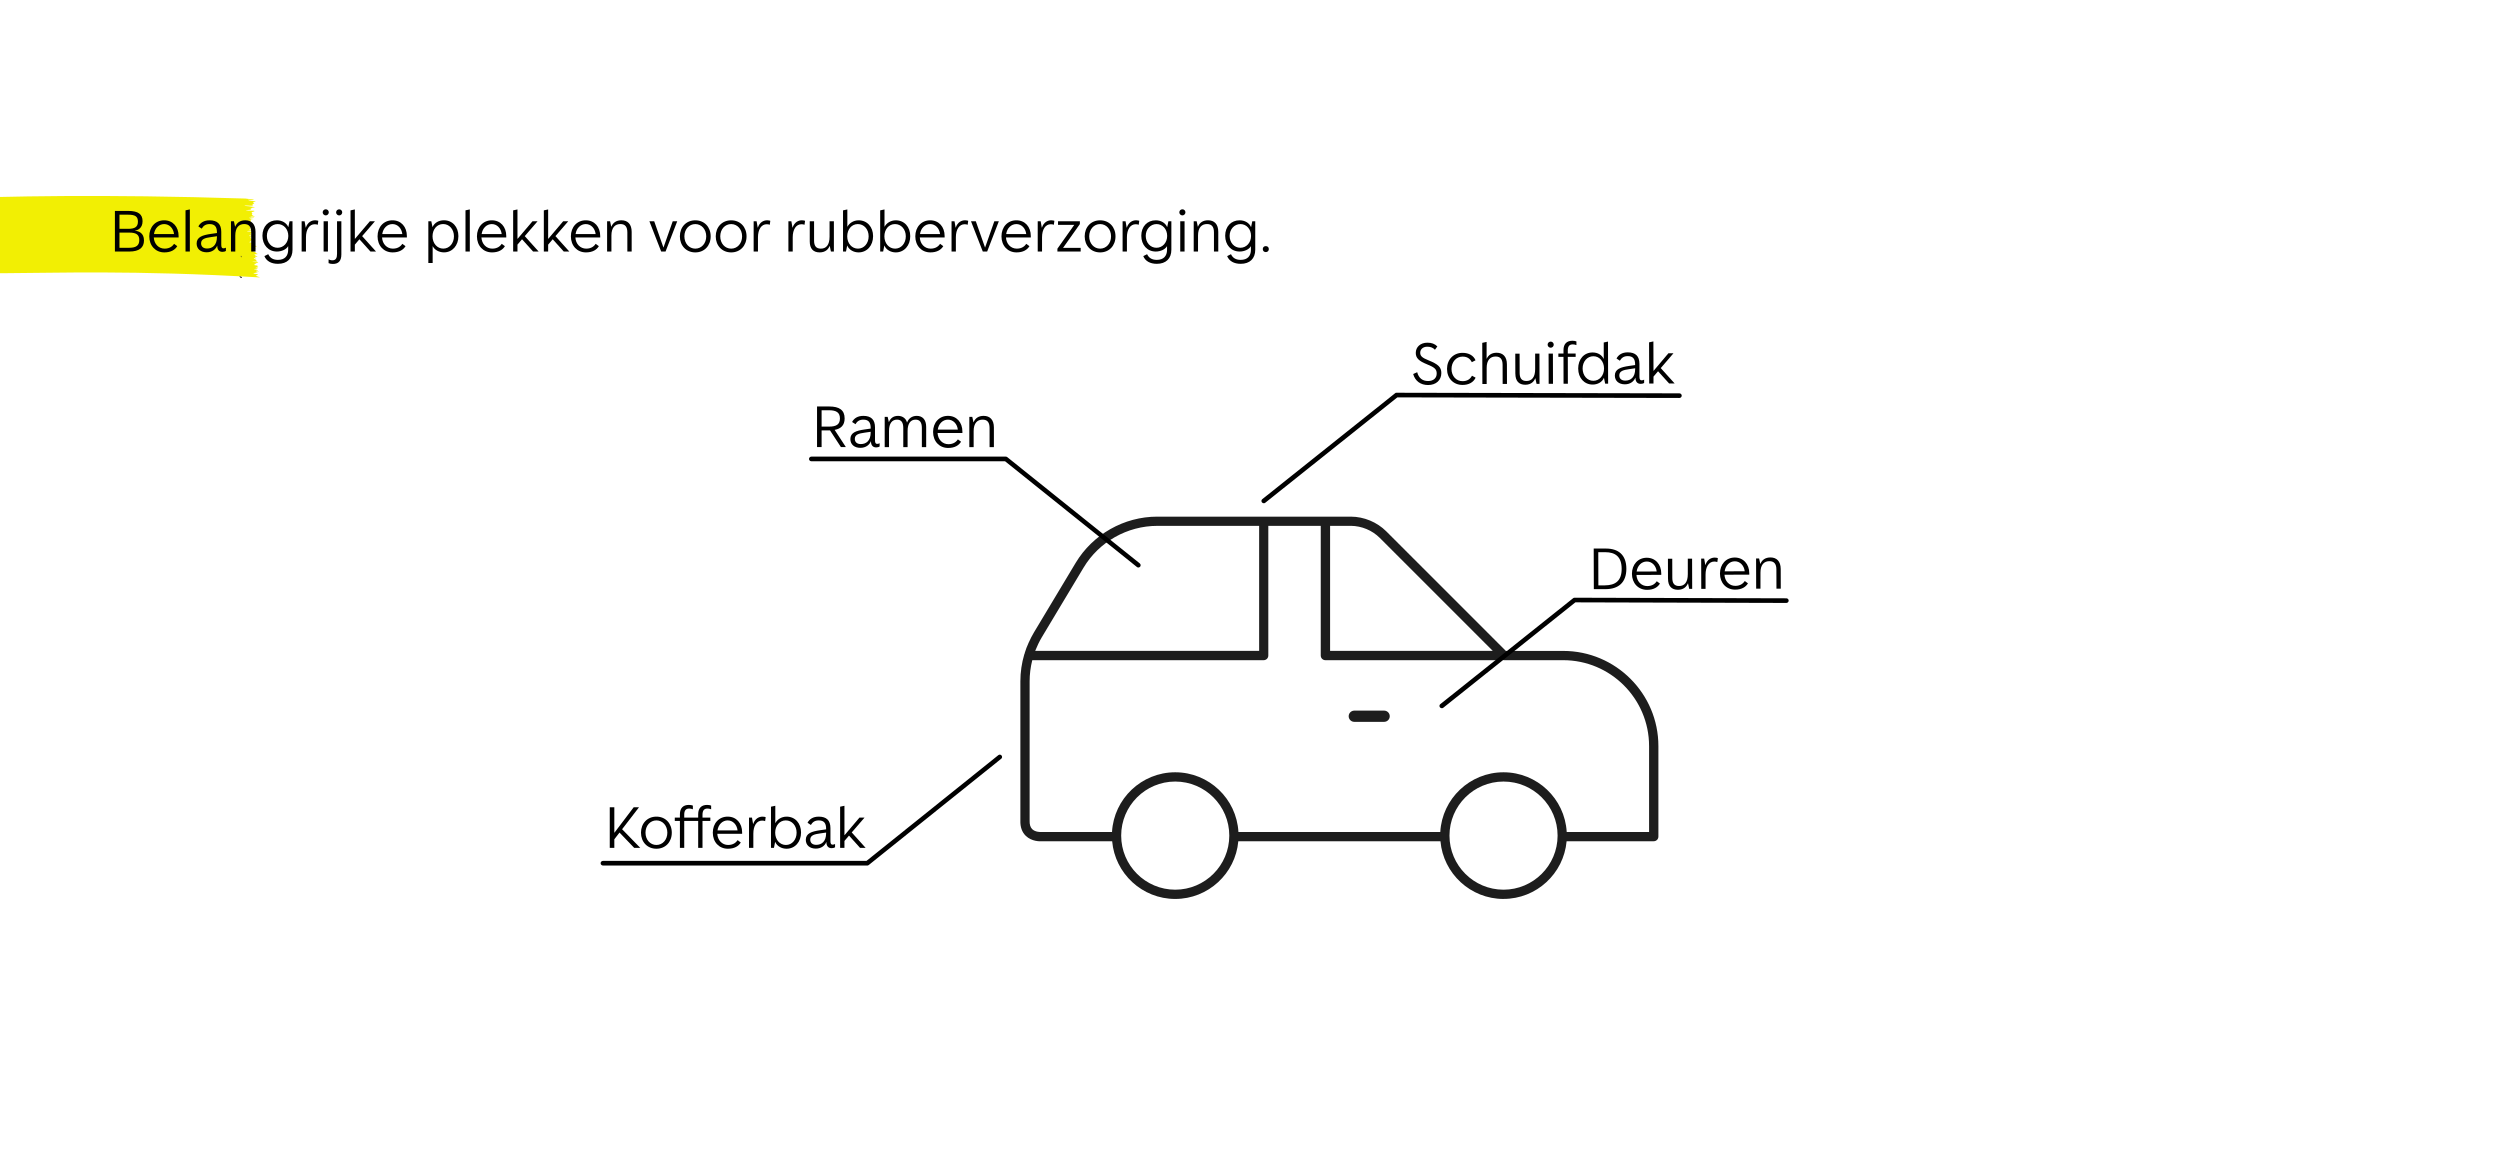 <?xml version="1.0" encoding="UTF-8"?>
<svg id="Ebene_1" data-name="Ebene 1" xmlns="http://www.w3.org/2000/svg" viewBox="0 0 810 372.27">
  <defs>
    <style>
      .cls-1, .cls-2, .cls-3, .cls-4 {
        stroke-width: 0px;
      }

      .cls-2 {
        fill: #f2ef03;
      }

      .cls-3 {
        fill: #272727;
      }

      .cls-4 {
        fill: #1d1d1d;
      }
    </style>
  </defs>
  <g id="autoMarker">
    <path class="cls-2" d="m-20.64,87.55c-.04-.14,0-.28.14-.41.02-.02.06,0,.07-.03.03-.05.04-.1.04-.14-.02-.08-.06-.16-.11-.23-.11-.17-.15-.35-.1-.53.03-.11.03-.22-.03-.32-.05-.12-.14-.23-.26-.33-.07-.06-.13-.12-.18-.18-.02-.04-.02-.08-.01-.12.07-.06.16-.12.25-.17.05-.02.12,0,.15-.03.07-.08-.05-.16-.05-.24,0-.02,0-.03,0-.05,0-.13-.05-.27-.13-.39-.05-.05-.05-.16.02-.19.08-.02.06-.11,0-.2-.04-.07-.08-.14-.12-.21-.06-.08-.1-.16-.11-.25.01-.02.05,0,.07,0,.01,0,.04-.01.05-.06.01-.04.03-.17.09-.17.09-.01.07-.3.15-.38.1-.17.11-.34.05-.5-.06-.27-.05-.27.04-.44.02-.02.02-.05.03-.08.02-.1.08-.13.15-.12.03,0,.07,0,.1,0,.09-.02.1-.08.02-.17-.09-.09-.2-.17-.31-.26-.08-.05-.14-.11-.18-.18-.03-.08-.05-.17-.05-.26,0-.02.04-.04.08-.03,0,0,0,0,.01,0,.05,0,.1.09.12-.02.02-.06-.01-.13-.08-.18-.01-.01-.02-.02-.03-.03-.11-.14-.11-.22,0-.29.11-.1.15-.22.1-.32,0-.1-.02-.21-.06-.3-.05-.12-.01-.12.05-.13.05-.01.08-.03.09-.06,0-.06-.03-.12-.07-.17-.03-.06-.08-.1-.12-.16,0-.03-.01-.06,0-.09.02.01.04.02.06.03.06.03.12.07.18.07.06,0,.1-.05.09-.08,0-.07-.04-.14-.09-.2-.15-.08-.2-.27-.23-.43-.04-.19-.12-.3-.23-.34-.11-.04-.07-.09-.03-.14.08-.12.1-.25.04-.37-.02-.07-.06-.19.04-.22.09-.02.1-.15.05-.26-.09-.17-.01-.13.05-.14.06,0,.1-.03.11-.05,0-.12-.04-.24-.14-.35-.08-.04-.16-.08-.22-.12-.03-.04-.05-.09-.06-.14.02,0,.06-.02.08,0,.14.09.21-.07.32-.11.02-.04.02-.07,0-.11-.02-.06-.05-.11-.08-.16-.06-.09-.14-.16-.02-.25.06-.08.04-.17-.06-.24-.06-.04-.11-.09-.15-.14-.03-.04-.05-.09-.06-.14.03-.02.06-.05.09-.06.04,0,.08,0,.12,0,.05-.02.08-.05.08-.08,0-.06-.01-.12-.05-.18-.18-.11-.17-.32-.15-.47.02-.09,0-.18-.08-.27-.02-.04-.04-.08-.05-.12.03,0,.06,0,.09,0,.02,0,.04.03.07.04.02,0,.02-.04.02-.04-.07-.11-.06-.29-.21-.34-.14-.1-.21-.22-.2-.35-.01-.14.06-.2.14-.22.14-.02.16-.14.14-.32-.02-.18,0-.22.14-.23.13-.01.16-.07.06-.25-.02-.04-.06-.08-.1-.11-.06-.05-.08-.12-.05-.18.05-.12.02-.23-.09-.33-.04-.04-.07-.08-.11-.13-.04-.04-.05-.08-.07-.12-.03-.05-.02-.1,0-.15.04-.04.08-.07.12-.12.03-.04.04-.08.02-.12,0-.03,0-.06,0-.09-.04-.09-.06-.19-.05-.28,0-.08.02-.16.04-.24.01-.03,0-.06-.03-.09-.01-.01-.02-.02-.03-.03.04-.06.02-.17.09-.19.01,0,.02-.02.03-.02.04-.05.05-.1.03-.15-.02-.08-.05-.15-.07-.23.02-.05.02-.1.02-.16.01-.04,0-.07,0-.1,0-.02,0-.03-.02-.04,0-.07-.02-.13-.04-.18-.02-.07-.04-.15-.05-.22-.01-.15.33-.4.25-.5-.03-.05-.08-.09-.11-.14-.09-.14-.08-.14.01-.23.04-.04.06-.08.06-.12,0-.06-.03-.11-.08-.16-.11-.11-.22-.19-.33-.29-.07-.06.24-.28.25-.4.02-.16,0-.32-.08-.46-.12-.11-.07-.1-.19-.21,0,0,.32-.36.27-.47.02-.03.06-.06.09-.09.02-.02.04-.04.05-.06.06-.09,0-.17-.15-.21,0,0-.53-.38,0-.51.04-.04.08-.08.11-.11.02-.05.04-.1.06-.15.04-.11.12-.23.24-.34.02-.01.04-.02.06-.04.06-.02.12-.04.19-.05.04,0,.09-.02.12-.03.07-.03.15-.05.24-.07.11-.03.24-.04.35-.03.03,0,.06,0,.1,0,0,0,.3,0,.71,0,20.89-.78,51.7-1.53,98.55-.06.87.09,2.3.28,2.6.32.3.03.06.13-.28.18-.22.03-1.27-.14-1.34-.13-.07,0-.1.02-.09.04.15.27,1.51.36,2.03.46.52.1.46.19.14.21-.49.02-.64.17-.47.31.03.03.13.05.17.08.03.03.12.12.1.14-.06.05-.15.08-.27.1-.26.04-.36.18-.23.34.1.1.07.2-.06.24-.16.07-1.69-.02-1.94-.03-.19-.01-.37-.02-.54,0-.04,0-.11.07-.08.08.18.1,1.79.16,1.99.25.11.05,1.99.22,1.12.29-.19.01-.82.11-.83.18,0,.01-.01.02-.02.03-.06.09-.08.19-.31.22-.08.01-.1.06-.05.11.02.02.06.04.1.05.25.1.15.13,0,.16-.29.07-1.19.04-1.47.12-.03,0-.03.03-.05.05.05.01.12.05.14.04.16-.04.33.04.51.05.41.01,1.46.08,1.61.06.27-.05.65.1.34.23-.1.04-.17-.02-.27.07-.09.04-.2.07-.31.09-.19.04-.36.1-.19.22.26.18.21.3.11.42-.13.17-.13.17.08.37.03.03.05.05.07.08.04.08.18.16.34.19.07.02.15.04.22.07.21.07.23.13.06.14-.23.01-.46.01-.71,0-.15,0-.28,0-.4.02-.08.03-.21.1-.12.17.16.11.8.11.88.13.08.02.23,0,.27.1.04.1-1.4-.04-1.51-.04-.02,0-.04,0-.06,0-.25.04.17.17.45.27.25.08,1.06.12.89.17-.06.02-.54.01-.6.07-.1.09-.27,0-.28.04-.02.07-.1,2.82-.17,2.88-.11.06-.02.09.1.13.08.03-.04.08-.04.09-.03.04-.08.07-.15.09-.08.03-.18.03-.26.05-.03,0-.01.05-.02.07.04,0,1.03.09,1.08.1.15.01.3.03.45.06.08.02.39.07.18.13-.08.03-.03.02-.37.01-.33,0-.3-.01-1.29.08-.23.01-.44.04-.65.07-.12.02,0,.13.23.13.68,0,2.1.15,1.97.24-.16.1-.44.13-.56.24-.15.13-.35.03-.47.04-.1.02-.11.1-.03.16.02.02.05.03.09.05.24.09.07.16-.06.21-.19.08-.01.1.12.14.09.03.84.13.87.17.07.08-.59.08-.81.07-.24-.02-.47,0-.66.04-.04.04-.19.1-.14.11.2.04.39.07.59.1.56.1.65,0,.93.09.22.06-.43,0-.63.11-.15.09-.24.04-.31.06-.13.04-.3.05-.05.18.16.08.41.2.21.2-.11,0-.18.05-.18.11-.01.04.18.04.35.13.12.04.23.07.35.11.07.02.14.05.21.07.07.03.32.09.32.12,0,.03-.38.05-.44.05-.28-.01-.77.03-.78.17-.01.04.9,0,1.08.1.18.1-.32-.03-.47.09-.18.14-.67,0-.7.02-.03.02-.09.04-.16.04-.05,0-.07.04-.11.07.06.02.12.03.18.04.05.01.1,0,.14,0,.05,0,.05.05.05.05-.16.04-.53.05-.46.14.03.04.36.02.6.05.37.04.33-.02.52.01.18.04.36,0,.28.06-.06.03-.16.04-.27.02-.14-.02-.24.03-.2.04.14.03.37.11.36.14-.01.05.15.06.2.1.05.04.52,0,.46.13-.16.11-.41.16-.71.15-.16,0-.6-.01-.63.09-.04.14,1.25.27,1.53.36.28.09.34.15.11.22-.06.02-.14.03-.22.03-.13,0-.17.03-.11.11.09.12-.02.17-.22.19-.14.02-.28.04-.4.07-.05.01-.06.05-.09.08.06.03.13.05.2.06.14.01.29.03.43.05.24.05.24.08.13.18-.05.04-.09.09-.1.14-.04.1-.16.17-.34.2-.08.02-.17.03-.24.05-.2.06-.19.06,0,.18.06.04.12.09.11.12-.02.04-.09.08-.17.09-.22.02.77.11.89.52,0,.13.77.37.61.39-.26.02-.55,0-.8.03-.14.03-.25.08-.33.14.05.04.12.08.18.12.03.02.08.05.09.07.07.12.26.23.49.28.12.04.23.09.33.15-.11.03-.22.06-.35.07-.14,0-.32-.03-.46-.03-.15,0,.14.09.05.13-.06.04-.08.1-.06.17,0,.01.16.04.24.07.07.02.13.04.13.06.01.04,0,.07-.04.09-.07.02-.58-.05-.66-.03-.16.04-.16.11.02.19.44.19.98.47.7.61-.13.06-.03.07.05.1.08.03.12.03.18.05.17.06.17.09.02.13-.1.02-.63,0-.72.03-.02,0-1.85.03,0,.15.03,0,.23,0,.4.01.13,0,.34.03.49.04.08,0,.18.07.2.12.02.05-.05.09-.2.08-.08-.01-.16,0-.21.02-.12.08-.36.11-.39.25,0,.04-.19.06-.31.07-.05,0-.1,0-.14.02,0,.02-.03.04-.05.06.02.02.03.03.06.04.22.12.14.19.08.27-.04.07.62.05.81.13.11.03.17.1.14.15-.02.02-.04.04-.08.05-.17.05-.1.07.06.11.1.03.25.1.25.12-.02.07-.08.13-.16.18-.03.02-.13.01-.2.01-.15,0-.31-.02-.46-.02-.04,0-.06.02-.07.04,0,.01.07.05.08.05.26-.01.4.12.58.2.09.05-.64.02-.38.13.2.09.22.02.35.05.28.06-.11.1-.56.01-.26-.05-.4.07-.46.08-.11.02-.11.12.45.13.25,0,.96.36.69.35-.02,0-.43.03-.44.04-.1.03-.25,0-.12.11.1.04.01.09.11.13.04.02.26.06.3.08.07.04.46-.09.52.04.02.05-.59.13-.67.14-.18.02-.61.02-.78.08-.05.02.38.04.43.03.13-.02.3.02.4.1,0,.03-.67-.02-.88.06-.08.03-.09.09-.21.1-.11.02-.17.03,0,.1.06.02,1,.07,1.32.16.32.09,0,.11-.07.13-.06.02-.13.21-.18.21-.1.02-.38.04-.43.09-.15.1,1.63.6,1.32.61-41.1-2.42-66.73-1.41-82.53-1.37-15.75.28-21.71-.93-22.29-.92.01-.02.02-.04.01-.06Z"/>
  </g>
  <g id="Glenda_AS24_Icons" data-name="Glenda AS24 Icons">
    <g>
      <path class="cls-4" d="m487.14,291.26c-10.7,0-19.51-8.23-20.43-18.69h-65.5c-.93,10.46-9.74,18.69-20.44,18.69s-19.51-8.23-20.43-18.69h-23.08c-.21.02-2.96.13-4.91-1.76-1.23-1.2-1.82-2.86-1.75-4.95v-45.1c0-2.97.43-5.93,1.28-8.79.03-.1.07-.2.12-.28,0-.08.03-.16.05-.24.5-1.76,1.77-4.58,2.95-6.55l13.52-22.54c5.54-9.23,15.67-14.97,26.44-14.97h62.71c4.29.02,8.48,1.77,11.5,4.78l38.73,38.73h18.59c17,0,30.83,13.83,30.83,30.83v29.33c0,.83-.67,1.5-1.5,1.5h-28.24c-.93,10.46-9.74,18.69-20.44,18.69Zm0-38.04c-9.66,0-17.51,7.86-17.51,17.52s7.86,17.52,17.51,17.52,17.52-7.86,17.52-17.52-7.86-17.52-17.52-17.52Zm-106.37,0c-9.66,0-17.51,7.86-17.51,17.52s7.86,17.52,17.51,17.52,17.52-7.86,17.52-17.52-7.86-17.52-17.52-17.52Zm-46.31-39.33c-.57,2.24-.86,4.55-.86,6.86v45.15c-.04,1.25.24,2.16.83,2.74,1.02,1,2.72.93,2.74.92h23.12c.61-10.77,9.56-19.34,20.48-19.34s19.87,8.57,20.48,19.34h65.4c.61-10.77,9.56-19.34,20.48-19.34s19.87,8.57,20.48,19.34h26.69v-27.83c0-15.35-12.49-27.83-27.83-27.83h-19.21c-.16,0-.31-.02-.46-.07-.14.05-.3.07-.46.07h-56.92c-.83,0-1.5-.67-1.5-1.5v-42.01h-16.99v42.01c0,.83-.67,1.5-1.5,1.5h-75Zm96.49-3h52.71l-36.61-36.61c-2.46-2.46-5.88-3.88-9.38-3.91h-6.72v40.51Zm-95.55,0h72.56v-40.51h-33c-9.72,0-18.87,5.18-23.87,13.51l-13.52,22.54c-.78,1.3-1.61,3.03-2.17,4.46Z"/>
      <path class="cls-4" d="m448.46,233.88h-9.67c-1,0-1.82-.82-1.82-1.82s.82-1.82,1.82-1.82h9.67c1,0,1.82.82,1.82,1.82s-.82,1.82-1.82,1.82Z"/>
    </g>
  </g>
  <path class="cls-3" d="m623.76,10.51s0,0-.01,0,0-.01,0-.01,0,0-.01,0c.01.03.02.04.03.01Z"/>
  <g>
    <path class="cls-1" d="m200.72,269.75l-1.68,2.18v2.78h-1.48v-13.16h1.48v8.24h.04l6.24-8.24h1.72l-5.48,7.12,5.88,6.04h-1.96l-4.76-4.96Z"/>
    <path class="cls-1" d="m207.68,269.79c0-3.04,2.08-5.2,5-5.2s4.98,2.16,4.98,5.2-2.06,5.2-4.98,5.2-5-2.16-5-5.2Zm8.54,0c0-2.28-1.52-3.98-3.54-3.98s-3.54,1.7-3.54,3.98,1.52,3.98,3.54,3.98,3.54-1.7,3.54-3.98Z"/>
    <path class="cls-1" d="m227.61,263.97v.94h2.54v1.08h-2.54v8.72h-1.4v-8.72h-4.52v8.72h-1.4v-8.72h-1.66v-1.08h1.66v-1.08c0-2.08,1.12-3.04,2.9-3.04.56,0,1,.1,1.3.22v1.2c-.36-.16-.78-.24-1.18-.24-1.1,0-1.62.6-1.62,2v.94h4.52v-1.08c0-2.08,1.12-3.04,2.9-3.04.56,0,1,.1,1.3.22v1.2c-.34-.16-.78-.24-1.18-.24-1.08,0-1.62.6-1.62,2Z"/>
    <path class="cls-1" d="m240.45,270.15h-8.04c.1,2.08,1.56,3.62,3.5,3.62,1.74,0,2.6-.86,3.08-1.56l1.02.76c-.7,1.16-2.02,2.02-4.18,2.02-2.86,0-4.88-2.16-4.88-5.2s2-5.2,4.82-5.2,4.68,2.12,4.68,5.1v.46Zm-7.98-1.1h6.5c-.22-1.88-1.52-3.24-3.2-3.24s-3.04,1.34-3.3,3.24Z"/>
    <path class="cls-1" d="m242.68,264.91h.96l.36,2.06h.04c.6-1.82,1.94-2.38,3.02-2.38.6,0,.9.12,1.02.18l-.18,1.28c-.22-.1-.54-.18-.98-.18-1.74,0-2.84,1.68-2.84,4.24v4.6h-1.4v-9.8Z"/>
    <path class="cls-1" d="m251.18,272.79h-.04l-.38,1.92h-.96v-13.34l1.4-.3v5.58h.04c.58-1.12,1.94-2.06,3.62-2.06,2.74,0,4.68,2.12,4.68,5.14s-1.94,5.26-4.7,5.26c-1.56,0-3.1-.82-3.66-2.2Zm6.92-3.02c0-2.26-1.5-3.96-3.5-3.96s-3.44,1.7-3.44,3.98,1.5,3.98,3.48,3.98,3.46-1.72,3.46-4Z"/>
    <path class="cls-1" d="m270.56,273.45v1.06c-.28.2-.7.3-1.12.3-1.16,0-1.68-.82-1.68-1.92v-.06h-.04c-.48,1.2-1.68,2.12-3.4,2.12-1.96,0-3.24-1.12-3.24-2.84,0-2.1,1.88-2.72,4.62-3.12l1.96-.28v-.2c0-1.82-.7-2.7-2.38-2.7-1.28,0-2,.54-2.56,1.48l-1.08-.72c.6-1.16,1.78-1.98,3.64-1.98,2.5,0,3.78,1.2,3.78,3.74v4.2c0,.86.24,1.14.72,1.14.32,0,.6-.12.78-.22Zm-2.9-3.48v-.22l-1.94.28c-1.86.26-3.2.6-3.2,2,0,1.14.8,1.7,1.94,1.7,1.74,0,3.2-1.06,3.2-3.76Z"/>
    <path class="cls-1" d="m275.08,270.73l-1.48,1.74v2.24h-1.4v-13.34l1.4-.3v9.52h.04l4.82-5.68h1.64l-4.14,4.8,4.5,5h-1.8l-3.58-3.98Z"/>
  </g>
  <path class="cls-1" d="m281,280.43h-85.65c-.41,0-.75-.34-.75-.75s.34-.75.75-.75h85.39l42.72-34.26c.32-.26.79-.21,1.05.12.26.32.21.8-.12,1.05l-42.92,34.43c-.13.11-.3.17-.47.17Z"/>
  <g>
    <path class="cls-1" d="m272.46,144.86l-3.54-5.42h-2.72v5.42h-1.48v-13.16h3.94c3.28,0,5,1.16,5,3.88,0,2.22-1.22,3.34-3.24,3.7l3.64,5.58h-1.6Zm-3.84-6.64c2.34,0,3.52-.7,3.52-2.64s-1.2-2.66-3.52-2.66h-2.42v5.3h2.42Z"/>
    <path class="cls-1" d="m285,143.6v1.06c-.28.2-.7.3-1.12.3-1.16,0-1.68-.82-1.68-1.92v-.06h-.04c-.48,1.2-1.68,2.12-3.4,2.12-1.96,0-3.24-1.12-3.24-2.84,0-2.1,1.88-2.72,4.62-3.12l1.96-.28v-.2c0-1.82-.7-2.7-2.38-2.7-1.28,0-2,.54-2.56,1.48l-1.08-.72c.6-1.16,1.78-1.98,3.64-1.98,2.5,0,3.78,1.2,3.78,3.74v4.2c0,.86.24,1.14.72,1.14.32,0,.6-.12.78-.22Zm-2.9-3.48v-.22l-1.94.28c-1.86.26-3.2.6-3.2,2,0,1.14.8,1.7,1.94,1.7,1.74,0,3.2-1.06,3.2-3.76Z"/>
    <path class="cls-1" d="m286.64,135.06h.96l.38,1.66h.04c.48-1.18,1.4-1.98,2.96-1.98s2.62.98,2.88,2.14h.04c.44-1.26,1.58-2.14,3.12-2.14,1.82,0,3.06,1.16,3.06,3.58v6.54h-1.4v-6.2c0-1.84-.68-2.7-2.04-2.7-1.54,0-2.58,1.16-2.58,3.66v5.24h-1.4v-6.2c0-1.84-.68-2.7-2.04-2.7-1.54,0-2.58,1.16-2.58,3.66v5.24h-1.4v-9.8Z"/>
    <path class="cls-1" d="m311.82,140.3h-8.04c.1,2.08,1.56,3.62,3.5,3.62,1.74,0,2.6-.86,3.08-1.56l1.02.76c-.7,1.16-2.02,2.02-4.18,2.02-2.86,0-4.88-2.16-4.88-5.2s2-5.2,4.82-5.2,4.68,2.12,4.68,5.1v.46Zm-7.98-1.1h6.5c-.22-1.88-1.52-3.24-3.2-3.24s-3.04,1.34-3.3,3.24Z"/>
    <path class="cls-1" d="m314.06,135.06h.96l.38,1.76h.04c.54-1.34,1.64-2.08,3.26-2.08,2,0,3.32,1.22,3.32,3.76v6.36h-1.4v-6.2c0-1.86-.76-2.7-2.26-2.7-1.72,0-2.9,1.14-2.9,3.72v5.18h-1.4v-9.8Z"/>
  </g>
  <path class="cls-1" d="m368.83,183.88c-.17,0-.33-.05-.47-.17l-42.72-34.26h-62.77c-.41,0-.75-.34-.75-.75s.34-.75.75-.75h63.03c.17,0,.34.06.47.17l42.92,34.43c.32.26.37.73.12,1.05-.15.18-.37.28-.58.28Z"/>
  <g>
    <path class="cls-1" d="m457.87,121.18l1.3-.58c.49,1.88,1.69,2.86,3.55,2.85,1.7,0,2.78-.95,2.77-2.43,0-1.38-.63-1.98-3.19-3.01-2.62-1.05-3.59-2.03-3.59-3.67,0-1.94,1.53-3.31,3.77-3.31,1.38,0,2.38.37,3.22,1.21l-.78,1.08c-.6-.66-1.44-1-2.48-.99-1.36,0-2.3.81-2.29,1.97,0,1.04.62,1.62,2.65,2.43,3.22,1.29,4.19,2.25,4.19,4.15,0,2.3-1.71,3.87-4.29,3.87-2.44,0-4.21-1.31-4.83-3.57Z"/>
    <path class="cls-1" d="m468.83,119.57c0-3.06,2.07-5.25,5.03-5.25,2.04,0,3.58.89,4.21,2.41l-1.2.62c-.6-1.22-1.59-1.82-3.01-1.81-2.04,0-3.58,1.73-3.57,4.03,0,2.26,1.53,3.94,3.57,3.93,1.44,0,2.46-.59,3.06-1.77l1.18.64c-.7,1.5-2.21,2.35-4.25,2.35-2.92,0-5.01-2.13-5.01-5.15Z"/>
    <path class="cls-1" d="m480.26,111.08l1.4-.3v5.42h.05c.54-1.16,1.58-1.91,3.2-1.91,2,0,3.32,1.21,3.33,3.75l.02,6.36h-1.4s-.02-6.2-.02-6.2c0-1.86-.77-2.7-2.27-2.69-1.72,0-2.9,1.15-2.89,3.73v5.18s-1.39,0-1.39,0l-.04-13.34Z"/>
    <path class="cls-1" d="m490.97,121.09l-.02-6.5h1.4s.02,6.26.02,6.26c0,1.78.73,2.6,2.21,2.59,1.72,0,2.82-1.19,2.81-3.87v-5s1.39,0,1.39,0l.03,9.8h-.96s-.39-1.8-.39-1.8h-.04c-.38.98-1.29,2.08-3.21,2.09-2.1,0-3.22-1.21-3.23-3.57Z"/>
    <path class="cls-1" d="m501.43,111.66c0-.54.44-.98,1-.98.54,0,.98.44.98.98,0,.56-.44,1-.98,1-.56,0-1-.44-1-1Zm.31,2.9h1.4s.03,9.8.03,9.8h-1.4s-.03-9.8-.03-9.8Z"/>
    <path class="cls-1" d="m507.97,113.6v.94s2.54,0,2.54,0v1.08s-2.54,0-2.54,0l.02,8.72h-1.4s-.02-8.72-.02-8.72h-1.66s0-1.08,0-1.08h1.66s0-1.09,0-1.09c0-2.08,1.11-3.04,2.89-3.05.56,0,1,.1,1.3.22v1.2c-.36-.16-.78-.24-1.18-.24-1.1,0-1.62.61-1.62,2.01Z"/>
    <path class="cls-1" d="m511.33,119.45c0-3.12,1.92-5.25,4.67-5.25,1.76,0,3.02.87,3.57,2.05h.04v-5.28s1.38-.3,1.38-.3l.04,13.64h-.96s-.38-1.86-.38-1.86h-.04c-.54,1.36-2.04,2.15-3.62,2.15-2.74,0-4.69-2.17-4.69-5.15Zm8.38-.06c0-2.28-1.49-3.98-3.45-3.97-2,0-3.5,1.71-3.49,3.97,0,2.28,1.49,4,3.47,3.99,1.98,0,3.48-1.71,3.47-3.99Z"/>
    <path class="cls-1" d="m532.7,123.01v1.06c-.28.2-.7.3-1.12.3-1.16,0-1.68-.82-1.69-1.92v-.06h-.04c-.48,1.2-1.67,2.13-3.39,2.13-1.96,0-3.24-1.11-3.25-2.83,0-2.1,1.87-2.73,4.61-3.13l1.96-.28v-.2c0-1.82-.71-2.7-2.39-2.7-1.28,0-2,.55-2.56,1.49l-1.08-.72c.6-1.16,1.78-1.99,3.64-1.99,2.5,0,3.78,1.19,3.79,3.73v4.2c.01.86.25,1.14.73,1.14.32,0,.6-.12.78-.22Zm-2.91-3.47v-.22s-1.94.29-1.94.29c-1.86.26-3.2.61-3.2,2.01,0,1.14.81,1.7,1.95,1.7,1.74,0,3.2-1.07,3.19-3.77Z"/>
    <path class="cls-1" d="m537.21,120.28l-1.48,1.74v2.24s-1.39,0-1.39,0l-.04-13.34,1.4-.3.03,9.52h.04l4.8-5.69h1.64s-4.13,4.81-4.13,4.81l4.51,4.99h-1.8s-3.59-3.97-3.59-3.97Z"/>
  </g>
  <path class="cls-1" d="m409.46,163.05c-.22,0-.44-.1-.59-.28-.26-.32-.21-.8.12-1.05l43.02-34.31c.13-.11.28-.2.47-.16l91.65.19c.41,0,.75.34.75.75,0,.41-.34.75-.75.75h0l-91.39-.19-42.81,34.15c-.14.11-.3.16-.47.16Z"/>
  <g>
    <path class="cls-1" d="m526.94,184.26c.01,4.5-2.58,6.61-6.72,6.62h-3.82s-.04-13.15-.04-13.15h3.9c4.1-.02,6.67,2.05,6.68,6.53Zm-1.52.02c-.01-3.92-2.08-5.38-5.34-5.37h-2.24s.03,10.75.03,10.75h2.08c3.42-.02,5.48-1.44,5.47-5.38Z"/>
    <path class="cls-1" d="m538.25,186.26l-8.04.02c.11,2.08,1.57,3.62,3.51,3.61,1.74,0,2.6-.87,3.08-1.57l1.02.76c-.7,1.16-2.01,2.03-4.17,2.03-2.86,0-4.89-2.15-4.9-5.19,0-3.04,1.99-5.21,4.81-5.21,2.74,0,4.69,2.11,4.69,5.09v.46Zm-7.98-1.08l6.5-.02c-.22-1.88-1.53-3.24-3.21-3.23-1.7,0-3.04,1.35-3.29,3.25Z"/>
    <path class="cls-1" d="m540.43,187.52l-.02-6.5h1.4s.02,6.26.02,6.26c0,1.78.73,2.6,2.21,2.59,1.72,0,2.82-1.19,2.81-3.87v-5s1.39,0,1.39,0l.03,9.8h-.96s-.39-1.8-.39-1.8h-.04c-.38.98-1.29,2.08-3.21,2.09-2.1,0-3.22-1.21-3.23-3.57Z"/>
    <path class="cls-1" d="m551.19,180.99h.96s.37,2.06.37,2.06h.04c.59-1.82,1.93-2.39,3.01-2.39.6,0,.9.12,1.02.18l-.18,1.28c-.22-.1-.54-.18-.98-.18-1.74,0-2.84,1.69-2.83,4.25v4.6s-1.39,0-1.39,0l-.03-9.8Z"/>
    <path class="cls-1" d="m566.77,186.19l-8.04.02c.11,2.08,1.57,3.62,3.51,3.61,1.74,0,2.6-.87,3.08-1.57l1.02.76c-.7,1.16-2.01,2.03-4.17,2.03-2.86,0-4.89-2.15-4.9-5.19,0-3.04,1.99-5.21,4.81-5.21,2.74,0,4.69,2.11,4.69,5.09v.46Zm-7.98-1.08l6.5-.02c-.22-1.88-1.53-3.24-3.21-3.23-1.7,0-3.04,1.35-3.29,3.25Z"/>
    <path class="cls-1" d="m568.99,180.94h.96s.38,1.76.38,1.76h.04c.54-1.34,1.63-2.08,3.25-2.09,2,0,3.32,1.21,3.33,3.75l.02,6.36h-1.4s-.02-6.2-.02-6.2c0-1.86-.77-2.7-2.27-2.7-1.72,0-2.9,1.15-2.89,3.73v5.18s-1.39,0-1.39,0l-.03-9.8Z"/>
  </g>
  <path class="cls-1" d="m467.14,229.46c-.22,0-.44-.1-.59-.28-.26-.32-.21-.8.12-1.05l43.02-34.31c.13-.11.3-.16.47-.16h0l68.62.19c.41,0,.75.34.75.75s-.34.75-.75.75h0l-68.35-.19-42.81,34.15c-.14.11-.3.16-.47.16Z"/>
  <g>
    <g>
      <path class="cls-1" d="m46.65,77.9c0,2.32-1.52,3.6-4.76,3.6h-4.66v-13.16h4.34c3.22,0,4.62,1.06,4.62,3.32s-1.52,2.94-2.48,3.06v.04c1.28.1,2.94.76,2.94,3.14Zm-7.94-8.34v4.58h2.84c2.12,0,3.14-.62,3.14-2.32s-.92-2.26-3.14-2.26h-2.84Zm6.42,8.22c0-1.74-.98-2.42-3.24-2.42h-3.18v4.92h3.18c2.26,0,3.24-.78,3.24-2.5Z"/>
      <path class="cls-1" d="m57.87,76.94h-8.04c.1,2.08,1.56,3.62,3.5,3.62,1.74,0,2.6-.86,3.08-1.56l1.02.76c-.7,1.16-2.02,2.02-4.18,2.02-2.86,0-4.88-2.16-4.88-5.2s2-5.2,4.82-5.2,4.68,2.12,4.68,5.1v.46Zm-7.98-1.1h6.5c-.22-1.88-1.52-3.24-3.2-3.24s-3.04,1.34-3.3,3.24Z"/>
      <path class="cls-1" d="m60.11,68.15l1.4-.3v13.64h-1.4v-13.34Z"/>
      <path class="cls-1" d="m73.19,80.24v1.06c-.28.2-.7.3-1.12.3-1.16,0-1.68-.82-1.68-1.92v-.06h-.04c-.48,1.2-1.68,2.12-3.4,2.12-1.96,0-3.24-1.12-3.24-2.84,0-2.1,1.88-2.72,4.62-3.12l1.96-.28v-.2c0-1.82-.7-2.7-2.38-2.7-1.28,0-2,.54-2.56,1.48l-1.08-.72c.6-1.16,1.78-1.98,3.64-1.98,2.5,0,3.78,1.2,3.78,3.74v4.2c0,.86.24,1.14.72,1.14.32,0,.6-.12.78-.22Zm-2.9-3.48v-.22l-1.94.28c-1.86.26-3.2.6-3.2,2,0,1.14.8,1.7,1.94,1.7,1.74,0,3.2-1.06,3.2-3.76Z"/>
      <path class="cls-1" d="m74.83,71.69h.96l.38,1.76h.04c.54-1.34,1.64-2.08,3.26-2.08,2,0,3.32,1.22,3.32,3.76v6.36h-1.4v-6.2c0-1.86-.76-2.7-2.26-2.7-1.72,0-2.9,1.14-2.9,3.72v5.18h-1.4v-9.8Z"/>
      <path class="cls-1" d="m85.67,82.98l1.24-.62c.58,1.24,1.6,1.84,3.14,1.84,2.2,0,3.32-1.24,3.32-3.28v-1.12h-.04c-.56,1-2.06,1.7-3.62,1.7-2.74,0-4.68-2.12-4.68-5.12s1.94-5,4.68-5c1.68,0,3.08.82,3.68,2.16h.04l.38-1.84h.96v9.22c0,2.84-1.74,4.56-4.72,4.56-2.16,0-3.76-.9-4.38-2.5Zm7.74-6.54c0-2.2-1.48-3.84-3.44-3.84s-3.5,1.64-3.5,3.82,1.48,3.86,3.46,3.86,3.48-1.66,3.48-3.84Z"/>
      <path class="cls-1" d="m97.73,71.69h.96l.36,2.06h.04c.6-1.82,1.94-2.38,3.02-2.38.6,0,.9.12,1.02.18l-.18,1.28c-.22-.1-.54-.18-.98-.18-1.74,0-2.84,1.68-2.84,4.24v4.6h-1.4v-9.8Z"/>
      <path class="cls-1" d="m104.55,68.79c0-.54.44-.98,1-.98s.98.44.98.98-.44,1-.98,1-1-.44-1-1Zm.3,2.9h1.4v9.8h-1.4v-9.8Z"/>
      <path class="cls-1" d="m106.46,85.26v-1.24c.3.18.74.32,1.26.32,1.16,0,1.48-.86,1.48-2.12v-10.52h1.4v10.72c0,2.18-.98,3.1-2.76,3.1-.5,0-.98-.08-1.38-.26Zm2.44-16.46c0-.54.44-.98,1-.98s.98.44.98.98-.44,1-.98,1-1-.44-1-1Z"/>
      <path class="cls-1" d="m116.45,77.52l-1.48,1.74v2.24h-1.4v-13.34l1.4-.3v9.52h.04l4.82-5.68h1.64l-4.14,4.8,4.5,5h-1.8l-3.58-3.98Z"/>
      <path class="cls-1" d="m131.83,76.94h-8.04c.1,2.08,1.56,3.62,3.5,3.62,1.74,0,2.6-.86,3.08-1.56l1.02.76c-.7,1.16-2.02,2.02-4.18,2.02-2.86,0-4.88-2.16-4.88-5.2s2-5.2,4.82-5.2,4.68,2.12,4.68,5.1v.46Zm-7.98-1.1h6.5c-.22-1.88-1.52-3.24-3.2-3.24s-3.04,1.34-3.3,3.24Z"/>
      <path class="cls-1" d="m138.78,71.69h.96l.38,1.84h.04c.6-1.34,2-2.16,3.68-2.16,2.74,0,4.68,2.12,4.68,5.14s-1.94,5.26-4.68,5.26c-1.58,0-3.06-.82-3.62-1.98h-.04v5.42h-1.4v-13.52Zm8.3,4.86c0-2.26-1.5-3.96-3.5-3.96s-3.44,1.7-3.44,3.98,1.5,3.98,3.48,3.98,3.46-1.72,3.46-4Z"/>
      <path class="cls-1" d="m150.82,68.15l1.4-.3v13.64h-1.4v-13.34Z"/>
      <path class="cls-1" d="m164.03,76.94h-8.04c.1,2.08,1.56,3.62,3.5,3.62,1.74,0,2.6-.86,3.08-1.56l1.02.76c-.7,1.16-2.02,2.02-4.18,2.02-2.86,0-4.88-2.16-4.88-5.2s2-5.2,4.82-5.2,4.68,2.12,4.68,5.1v.46Zm-7.98-1.1h6.5c-.22-1.88-1.52-3.24-3.2-3.24s-3.04,1.34-3.3,3.24Z"/>
      <path class="cls-1" d="m169.14,77.52l-1.48,1.74v2.24h-1.4v-13.34l1.4-.3v9.52h.04l4.82-5.68h1.64l-4.14,4.8,4.5,5h-1.8l-3.58-3.98Z"/>
      <path class="cls-1" d="m179.08,77.52l-1.48,1.74v2.24h-1.4v-13.34l1.4-.3v9.52h.04l4.82-5.68h1.64l-4.14,4.8,4.5,5h-1.8l-3.58-3.98Z"/>
      <path class="cls-1" d="m194.47,76.94h-8.04c.1,2.08,1.56,3.62,3.5,3.62,1.74,0,2.6-.86,3.08-1.56l1.02.76c-.7,1.16-2.02,2.02-4.18,2.02-2.86,0-4.88-2.16-4.88-5.2s2-5.2,4.82-5.2,4.68,2.12,4.68,5.1v.46Zm-7.98-1.1h6.5c-.22-1.88-1.52-3.24-3.2-3.24s-3.04,1.34-3.3,3.24Z"/>
      <path class="cls-1" d="m196.7,71.69h.96l.38,1.76h.04c.54-1.34,1.64-2.08,3.26-2.08,2,0,3.32,1.22,3.32,3.76v6.36h-1.4v-6.2c0-1.86-.76-2.7-2.26-2.7-1.72,0-2.9,1.14-2.9,3.72v5.18h-1.4v-9.8Z"/>
      <path class="cls-1" d="m210.4,71.69h1.56l2.98,8.48h.04l2.98-8.48h1.46l-3.78,9.8h-1.42l-3.82-9.8Z"/>
      <path class="cls-1" d="m220.28,76.58c0-3.04,2.08-5.2,5-5.2s4.98,2.16,4.98,5.2-2.06,5.2-4.98,5.2-5-2.16-5-5.2Zm8.54,0c0-2.28-1.52-3.98-3.54-3.98s-3.54,1.7-3.54,3.98,1.52,3.98,3.54,3.98,3.54-1.7,3.54-3.98Z"/>
      <path class="cls-1" d="m231.9,76.58c0-3.04,2.08-5.2,5-5.2s4.98,2.16,4.98,5.2-2.06,5.2-4.98,5.2-5-2.16-5-5.2Zm8.54,0c0-2.28-1.52-3.98-3.54-3.98s-3.54,1.7-3.54,3.98,1.52,3.98,3.54,3.98,3.54-1.7,3.54-3.98Z"/>
      <path class="cls-1" d="m244.18,71.69h.96l.36,2.06h.04c.6-1.82,1.94-2.38,3.02-2.38.6,0,.9.12,1.02.18l-.18,1.28c-.22-.1-.54-.18-.98-.18-1.74,0-2.84,1.68-2.84,4.24v4.6h-1.4v-9.8Z"/>
      <path class="cls-1" d="m255.44,71.69h.96l.36,2.06h.04c.6-1.82,1.94-2.38,3.02-2.38.6,0,.9.12,1.02.18l-.18,1.28c-.22-.1-.54-.18-.98-.18-1.74,0-2.84,1.68-2.84,4.24v4.6h-1.4v-9.8Z"/>
      <path class="cls-1" d="m262.36,78.2v-6.5h1.4v6.26c0,1.78.72,2.6,2.2,2.6,1.72,0,2.82-1.18,2.82-3.86v-5h1.4v9.8h-.96l-.38-1.8h-.04c-.38.98-1.3,2.08-3.22,2.08-2.1,0-3.22-1.22-3.22-3.58Z"/>
      <path class="cls-1" d="m274.52,79.58h-.04l-.38,1.92h-.96v-13.34l1.4-.3v5.58h.04c.58-1.12,1.94-2.06,3.62-2.06,2.74,0,4.68,2.12,4.68,5.14s-1.94,5.26-4.7,5.26c-1.56,0-3.1-.82-3.66-2.2Zm6.92-3.02c0-2.26-1.5-3.96-3.5-3.96s-3.44,1.7-3.44,3.98,1.5,3.98,3.48,3.98,3.46-1.72,3.46-4Z"/>
      <path class="cls-1" d="m286.56,79.58h-.04l-.38,1.92h-.96v-13.34l1.4-.3v5.58h.04c.58-1.12,1.94-2.06,3.62-2.06,2.74,0,4.68,2.12,4.68,5.14s-1.94,5.26-4.7,5.26c-1.56,0-3.1-.82-3.66-2.2Zm6.92-3.02c0-2.26-1.5-3.96-3.5-3.96s-3.44,1.7-3.44,3.98,1.5,3.98,3.48,3.98,3.46-1.72,3.46-4Z"/>
      <path class="cls-1" d="m306.06,76.94h-8.04c.1,2.08,1.56,3.62,3.5,3.62,1.74,0,2.6-.86,3.08-1.56l1.02.76c-.7,1.16-2.02,2.02-4.18,2.02-2.86,0-4.88-2.16-4.88-5.2s2-5.2,4.82-5.2,4.68,2.12,4.68,5.1v.46Zm-7.98-1.1h6.5c-.22-1.88-1.52-3.24-3.2-3.24s-3.04,1.34-3.3,3.24Z"/>
      <path class="cls-1" d="m308.3,71.69h.96l.36,2.06h.04c.6-1.82,1.94-2.38,3.02-2.38.6,0,.9.12,1.02.18l-.18,1.28c-.22-.1-.54-.18-.98-.18-1.74,0-2.84,1.68-2.84,4.24v4.6h-1.4v-9.8Z"/>
      <path class="cls-1" d="m314.6,71.69h1.56l2.98,8.48h.04l2.98-8.48h1.46l-3.78,9.8h-1.42l-3.82-9.8Z"/>
      <path class="cls-1" d="m333.98,76.94h-8.04c.1,2.08,1.56,3.62,3.5,3.62,1.74,0,2.6-.86,3.08-1.56l1.02.76c-.7,1.16-2.02,2.02-4.18,2.02-2.86,0-4.88-2.16-4.88-5.2s2-5.2,4.82-5.2,4.68,2.12,4.68,5.1v.46Zm-7.98-1.1h6.5c-.22-1.88-1.52-3.24-3.2-3.24s-3.04,1.34-3.3,3.24Z"/>
      <path class="cls-1" d="m336.22,71.69h.96l.36,2.06h.04c.6-1.82,1.94-2.38,3.02-2.38.6,0,.9.12,1.02.18l-.18,1.28c-.22-.1-.54-.18-.98-.18-1.74,0-2.84,1.68-2.84,4.24v4.6h-1.4v-9.8Z"/>
      <path class="cls-1" d="m350.14,80.32v1.18h-7.54v-.92l5.46-7.72h-5.26v-1.16h7.08v.9l-5.46,7.72h5.72Z"/>
      <path class="cls-1" d="m351.44,76.58c0-3.04,2.08-5.2,5-5.2s4.98,2.16,4.98,5.2-2.06,5.2-4.98,5.2-5-2.16-5-5.2Zm8.54,0c0-2.28-1.52-3.98-3.54-3.98s-3.54,1.7-3.54,3.98,1.52,3.98,3.54,3.98,3.54-1.7,3.54-3.98Z"/>
      <path class="cls-1" d="m363.72,71.69h.96l.36,2.06h.04c.6-1.82,1.94-2.38,3.02-2.38.6,0,.9.12,1.02.18l-.18,1.28c-.22-.1-.54-.18-.98-.18-1.74,0-2.84,1.68-2.84,4.24v4.6h-1.4v-9.8Z"/>
      <path class="cls-1" d="m370.42,82.98l1.24-.62c.58,1.24,1.6,1.84,3.14,1.84,2.2,0,3.32-1.24,3.32-3.28v-1.12h-.04c-.56,1-2.06,1.7-3.62,1.7-2.74,0-4.68-2.12-4.68-5.12s1.94-5,4.68-5c1.68,0,3.08.82,3.68,2.16h.04l.38-1.84h.96v9.22c0,2.84-1.74,4.56-4.72,4.56-2.16,0-3.76-.9-4.38-2.5Zm7.74-6.54c0-2.2-1.48-3.84-3.44-3.84s-3.5,1.64-3.5,3.82,1.48,3.86,3.46,3.86,3.48-1.66,3.48-3.84Z"/>
      <path class="cls-1" d="m382.1,68.79c0-.54.44-.98,1-.98s.98.44.98.98-.44,1-.98,1-1-.44-1-1Zm.3,2.9h1.4v9.8h-1.4v-9.8Z"/>
      <path class="cls-1" d="m386.76,71.69h.96l.38,1.76h.04c.54-1.34,1.64-2.08,3.26-2.08,2,0,3.32,1.22,3.32,3.76v6.36h-1.4v-6.2c0-1.86-.76-2.7-2.26-2.7-1.72,0-2.9,1.14-2.9,3.72v5.18h-1.4v-9.8Z"/>
      <path class="cls-1" d="m397.6,82.98l1.24-.62c.58,1.24,1.6,1.84,3.14,1.84,2.2,0,3.32-1.24,3.32-3.28v-1.12h-.04c-.56,1-2.06,1.7-3.62,1.7-2.74,0-4.68-2.12-4.68-5.12s1.94-5,4.68-5c1.68,0,3.08.82,3.68,2.16h.04l.38-1.84h.96v9.22c0,2.84-1.74,4.56-4.72,4.56-2.16,0-3.76-.9-4.38-2.5Zm7.74-6.54c0-2.2-1.48-3.84-3.44-3.84s-3.5,1.64-3.5,3.82,1.48,3.86,3.46,3.86,3.48-1.66,3.48-3.84Z"/>
      <path class="cls-1" d="m409.14,80.7c0-.56.38-.96.98-.96s.98.4.98.96-.4.98-.98.98-.98-.4-.98-.98Z"/>
    </g>
    <path class="cls-3" d="m78.37,90.03c0-.16,0-.31-.16-.34-.2-.11-.4-.19-.62-.26h0c.05.49.57.8.78.59Z"/>
    <path class="cls-3" d="m78.31,83.14c0-.54,0,0-.13,0s0-.18,0-.23,0,0-.16,0c0,.52.16.59.28.23Z"/>
  </g>
</svg>